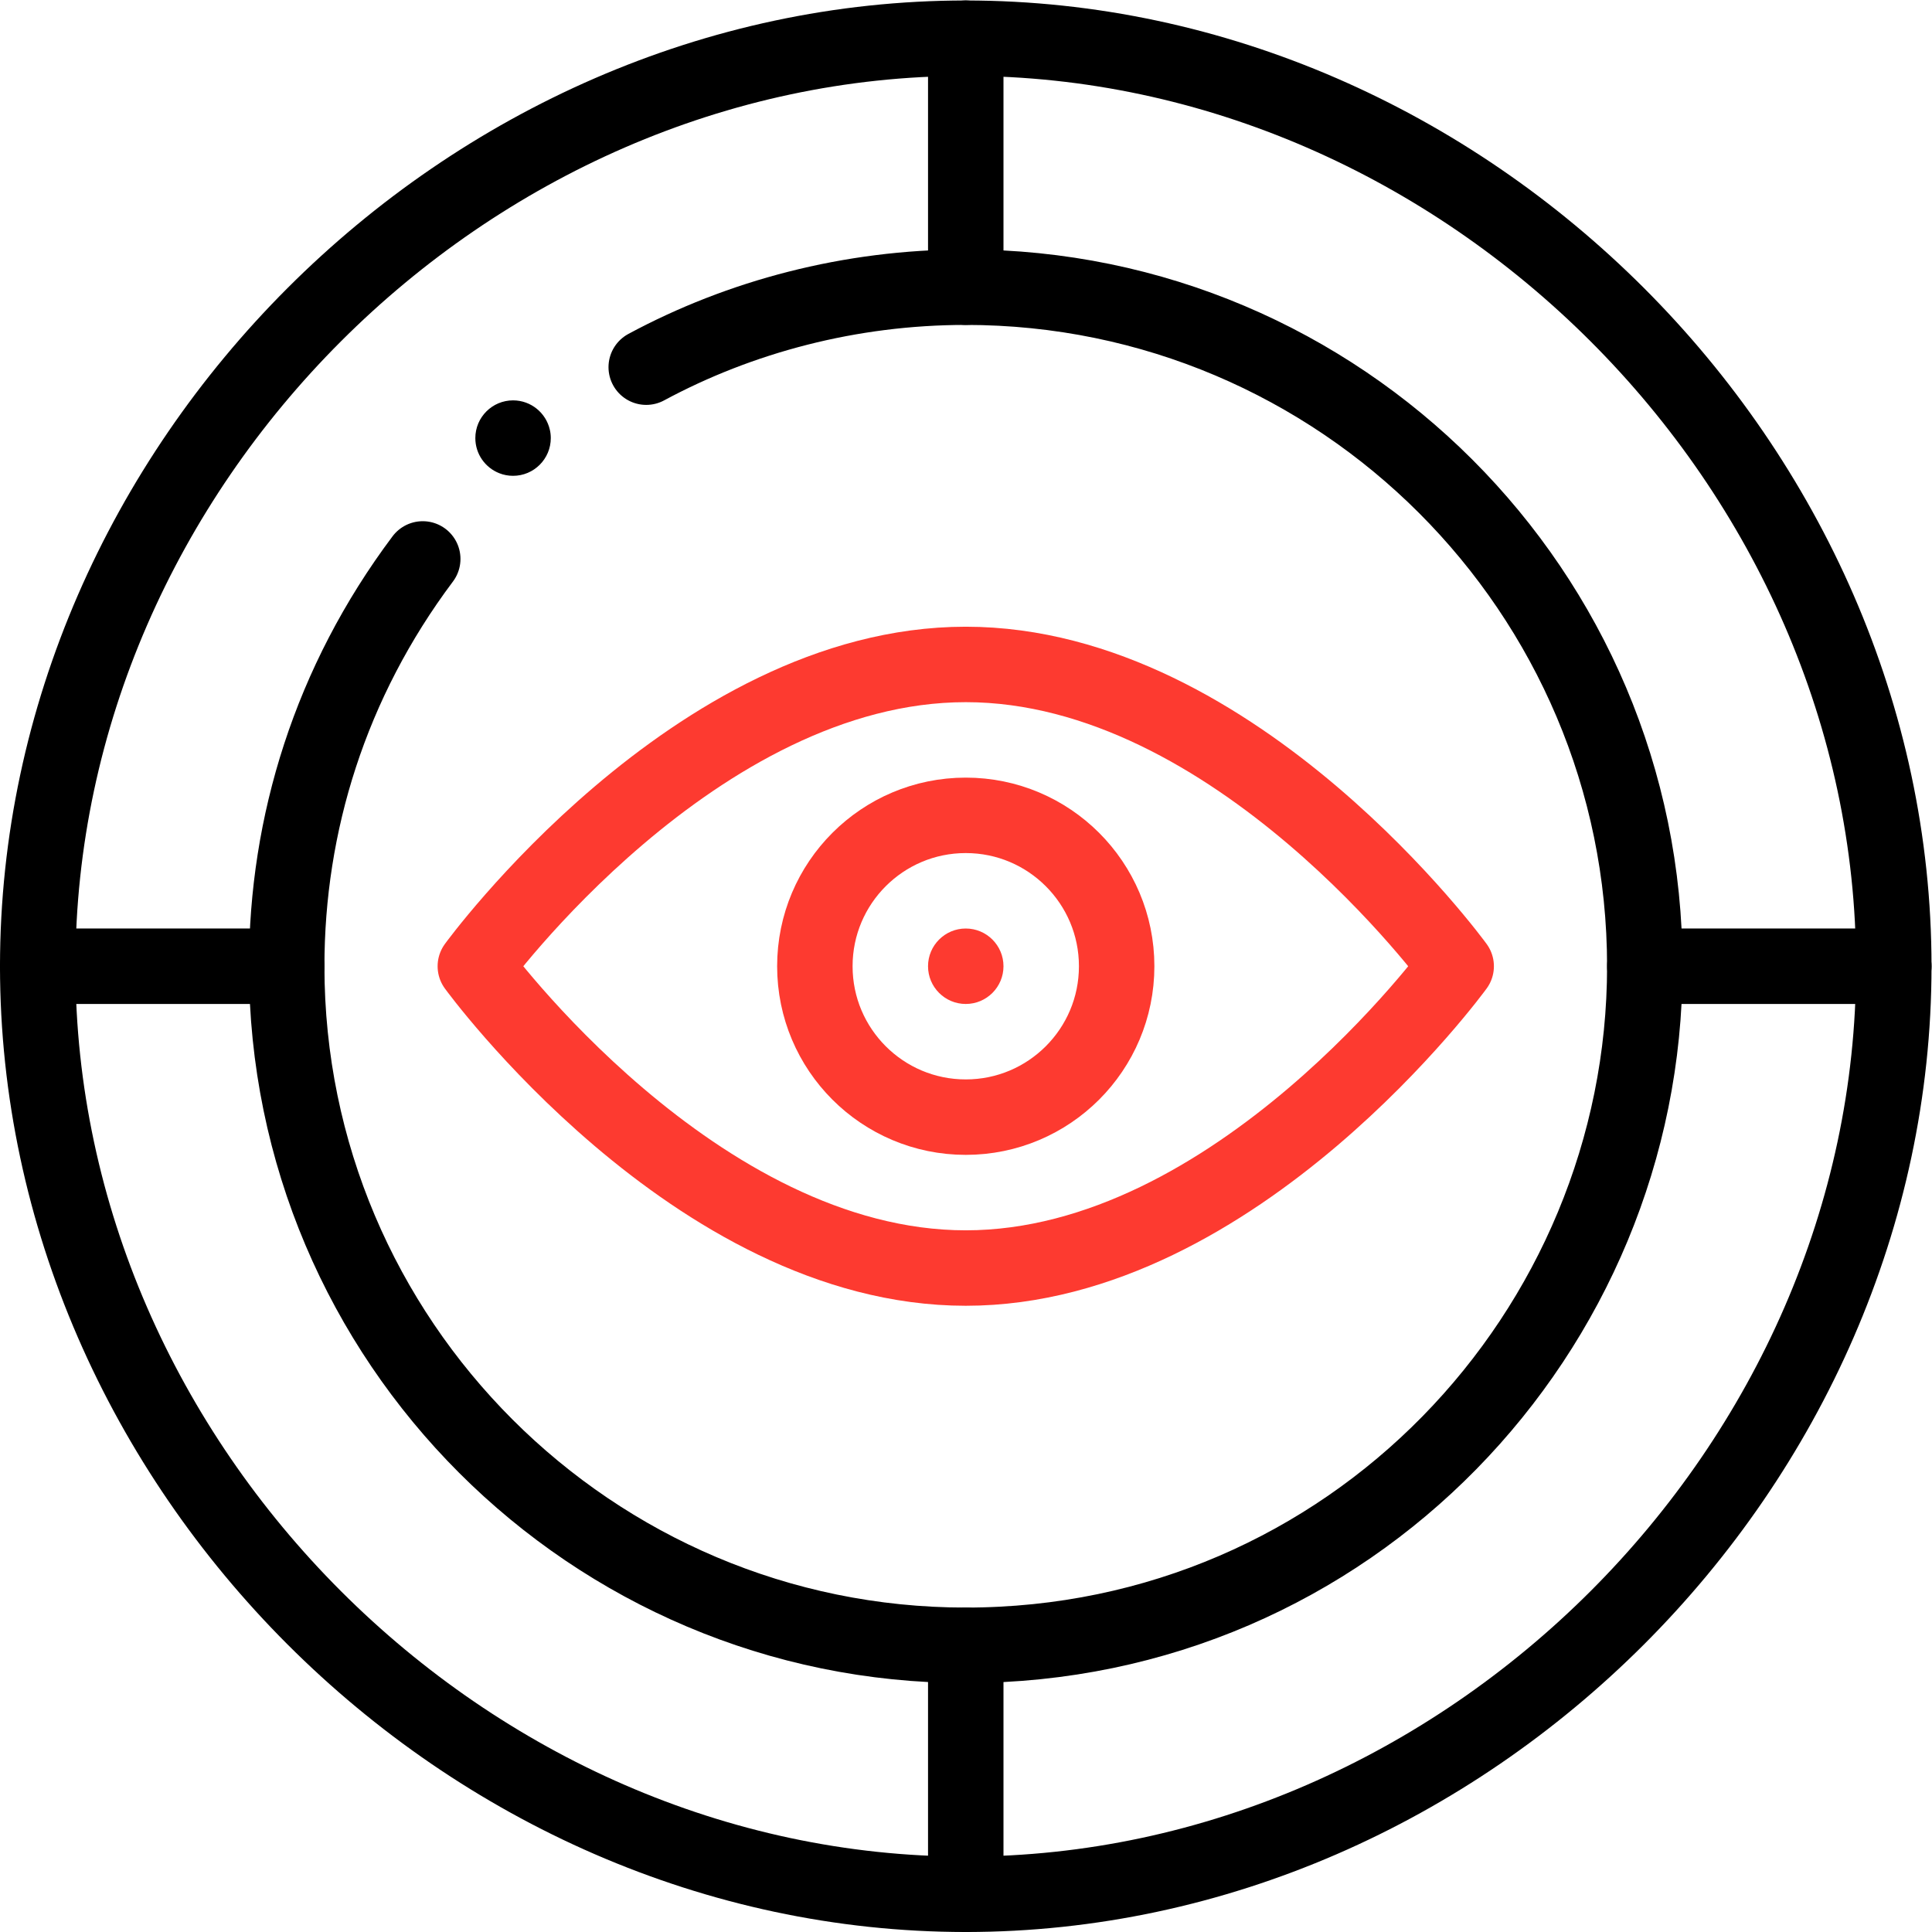 <?xml version="1.0" encoding="UTF-8" standalone="no"?>
<!-- Created with Inkscape (http://www.inkscape.org/) -->

<svg
   version="1.1"
   id="svg1881"
   xml:space="preserve"
   width="682.667"
   height="682.667"
   viewBox="0 0 682.667 682.667"
   xmlns="http://www.w3.org/2000/svg"
   xmlns:svg="http://www.w3.org/2000/svg"><defs
     id="defs1885"><clipPath
       clipPathUnits="userSpaceOnUse"
       id="clipPath1895"><path
         d="M 0,512 H 512 V 0 H 0 Z"
         id="path1893" /></clipPath></defs><g
     id="g1887"
     transform="matrix(1.333,0,0,-1.333,0,682.667)"><g
       id="g1889"><g
         id="g1891"
         clip-path="url(#clipPath1895)"><g
           id="g1897"
           transform="translate(256,266)"><path
             d="m 0,0 c 5.52,0 10,-4.48 10,-10 0,-5.52 -4.48,-10 -10,-10 -5.52,0 -10,4.48 -10,10 0,5.52 4.48,10 10,10"
             style="fill:#fd3a30;fill-opacity:1;fill-rule:nonzero;stroke:none"
             id="path1899" /></g><g
           id="g1901"
           transform="translate(145.75,398.2)"><path
             d="m 0,0 c -1,4.46 -4.99,7.8 -9.75,7.8 -5.52,0 -10,-4.48 -10,-10 0,-4.23 2.63,-7.85 6.35,-9.31 1.13,-0.45 2.36,-0.69 3.65,-0.69 5.52,0 10,4.48 10,10 0,0.76 -0.08,1.49 -0.25,2.2"
             style="fill:#000000;fill-opacity:1;fill-rule:nonzero;stroke:none"
             id="path1903" /></g><g
           id="g1905"
           transform="translate(502,256)"><path
             d="m 0,0 c 0,-132.55 -113.45,-246 -246,-246 -132.55,0 -246,113.45 -246,246 0,132.55 113.45,246 246,246 C -113.45,246 0,132.55 0,0 Z"
             style="fill:none;stroke:#000000;stroke-width:20;stroke-linecap:round;stroke-linejoin:round;stroke-miterlimit:4;stroke-dasharray:none;stroke-opacity:1"
             id="path1907" /></g><g
           id="g1909"
           transform="translate(171.3,414.8)"><path
             d="m 0,0 c 24.829,13.382 54.041,21.2 84.7,21.2 99.25,0 180,-80.74 180,-180 0,-96.835 -78.106,-180 -180,-180 -99.25,0 -180,80.74 -180,180 0,37.62 11.532,75.267 36.06,107.97"
             style="fill:none;stroke:#000000;stroke-width:20;stroke-linecap:round;stroke-linejoin:round;stroke-miterlimit:4;stroke-dasharray:none;stroke-opacity:1"
             id="path1911" /></g><g
           id="g1913"
           transform="translate(256,502)"><path
             d="M 0,0 V -66"
             style="fill:none;stroke:#000000;stroke-width:20;stroke-linecap:round;stroke-linejoin:round;stroke-miterlimit:4;stroke-dasharray:none;stroke-opacity:1"
             id="path1915" /></g><g
           id="g1917"
           transform="translate(256,76)"><path
             d="M 0,0 V -66"
             style="fill:none;stroke:#000000;stroke-width:20;stroke-linecap:round;stroke-linejoin:round;stroke-miterlimit:4;stroke-dasharray:none;stroke-opacity:1"
             id="path1919" /></g><g
           id="g1921"
           transform="translate(436,256)"><path
             d="M 0,0 H 66"
             style="fill:none;stroke:#000000;stroke-width:20;stroke-linecap:round;stroke-linejoin:round;stroke-miterlimit:4;stroke-dasharray:none;stroke-opacity:1"
             id="path1923" /></g><g
           id="g1925"
           transform="translate(10,256)"><path
             d="M 0,0 H 66"
             style="fill:none;stroke:#000000;stroke-width:20;stroke-linecap:round;stroke-linejoin:round;stroke-miterlimit:4;stroke-dasharray:none;stroke-opacity:1"
             id="path1927" /></g><g
           id="g1929"
           transform="translate(386,256)"><path
             d="m 0,0 c 0,0 -58.2,-80 -130,-80 -71.8,0 -130,80 -130,80 0,0 58.2,80 130,80 C -58.2,80 0,0 0,0 Z"
             style="fill:none;stroke:#fd3a30;stroke-width:20;stroke-linecap:round;stroke-linejoin:round;stroke-miterlimit:4;stroke-dasharray:none;stroke-opacity:1"
             id="path1931" /></g><g
           id="g1933"
           transform="translate(296,256)"><path
             d="m 0,0 c 0,-22.09 -17.91,-40 -40,-40 -22.09,0 -40,17.91 -40,40 0,22.09 17.91,40 40,40 C -17.91,40 0,22.09 0,0 Z"
             style="fill:none;stroke:#fd3a30;stroke-width:20;stroke-linecap:round;stroke-linejoin:round;stroke-miterlimit:4;stroke-dasharray:none;stroke-opacity:1"
             id="path1935" /></g></g></g></g></svg>
